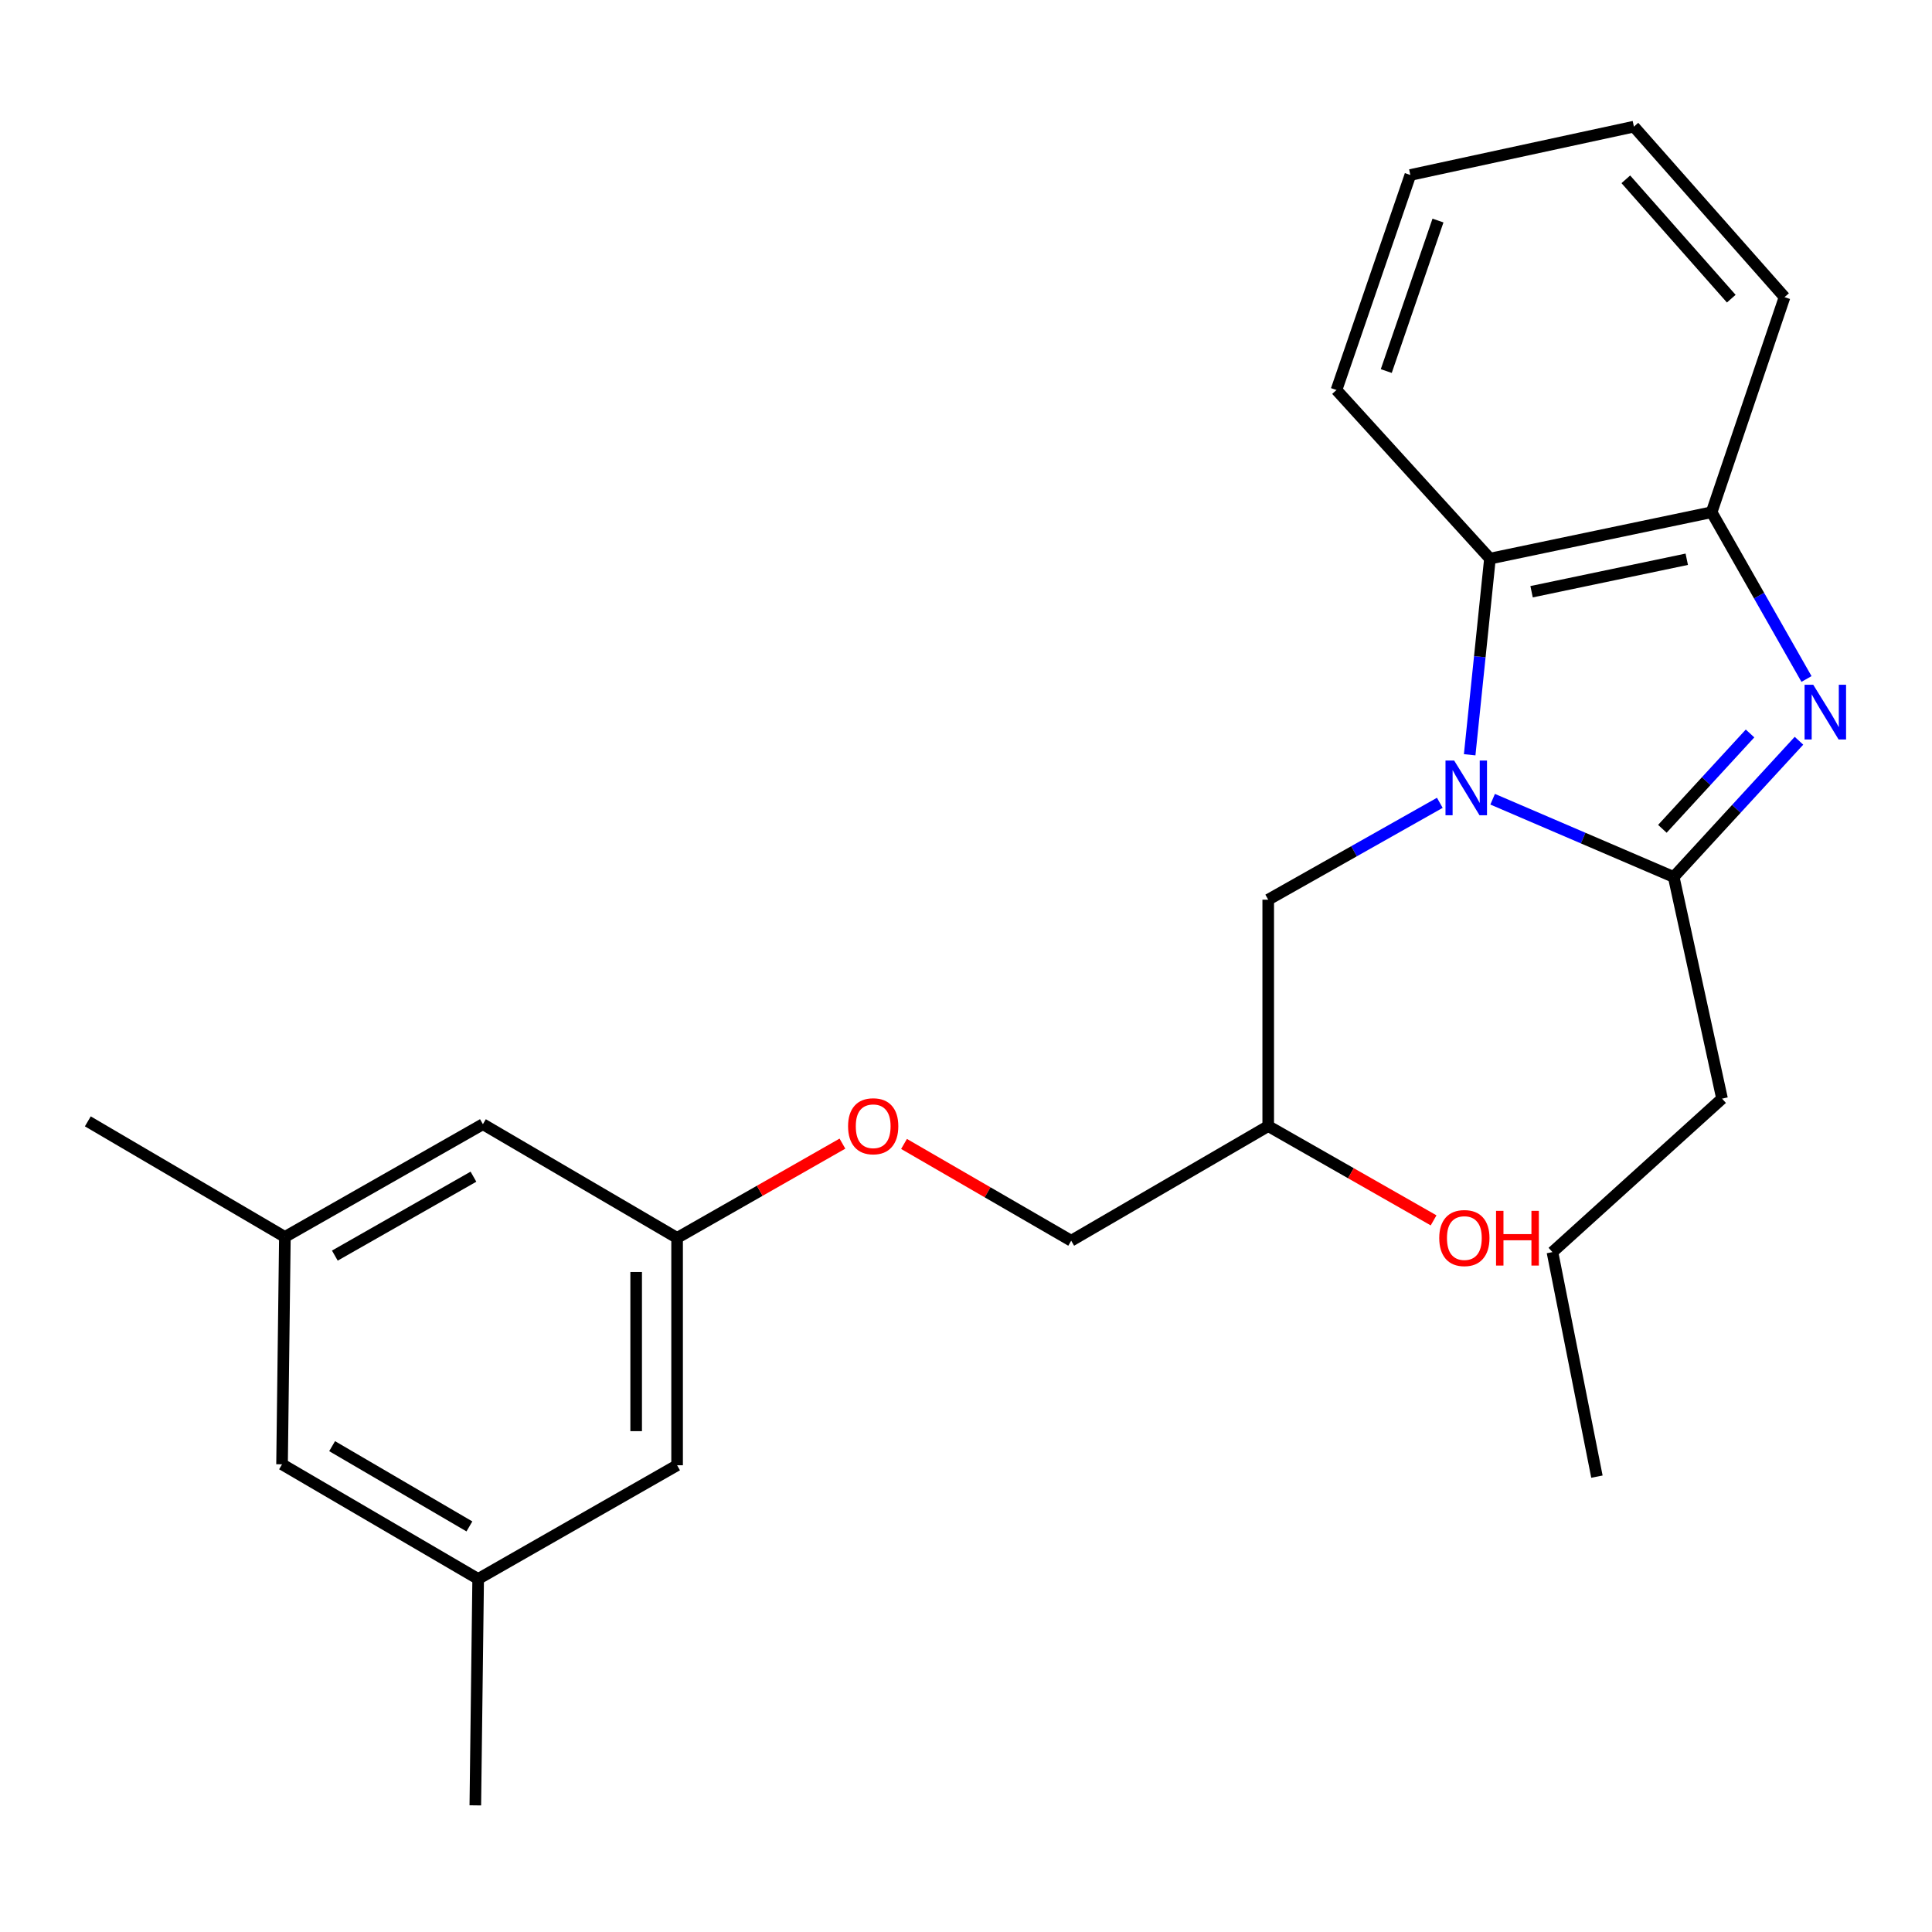 <?xml version='1.0' encoding='iso-8859-1'?>
<svg version='1.1' baseProfile='full'
              xmlns='http://www.w3.org/2000/svg'
                      xmlns:rdkit='http://www.rdkit.org/xml'
                      xmlns:xlink='http://www.w3.org/1999/xlink'
                  xml:space='preserve'
width='1000px' height='1000px' viewBox='0 0 1000 1000'>
<!-- END OF HEADER -->
<rect style='opacity:1.0;fill:#FFFFFF;stroke:none' width='1000' height='1000' x='0' y='0'> </rect>
<path class='bond-1' d='M 772.589,413.679 L 819.45,433.796' style='fill:none;fill-rule:evenodd;stroke:#0000FF;stroke-width:6px;stroke-linecap:butt;stroke-linejoin:miter;stroke-opacity:1' />
<path class='bond-1' d='M 819.45,433.796 L 866.311,453.913' style='fill:none;fill-rule:evenodd;stroke:#000000;stroke-width:6px;stroke-linecap:butt;stroke-linejoin:miter;stroke-opacity:1' />
<path class='bond-2' d='M 760.7,390.671 L 765.947,339.906' style='fill:none;fill-rule:evenodd;stroke:#0000FF;stroke-width:6px;stroke-linecap:butt;stroke-linejoin:miter;stroke-opacity:1' />
<path class='bond-2' d='M 765.947,339.906 L 771.194,289.141' style='fill:none;fill-rule:evenodd;stroke:#000000;stroke-width:6px;stroke-linecap:butt;stroke-linejoin:miter;stroke-opacity:1' />
<path class='bond-4' d='M 745.245,415.538 L 700.837,440.605' style='fill:none;fill-rule:evenodd;stroke:#0000FF;stroke-width:6px;stroke-linecap:butt;stroke-linejoin:miter;stroke-opacity:1' />
<path class='bond-4' d='M 700.837,440.605 L 656.429,465.673' style='fill:none;fill-rule:evenodd;stroke:#000000;stroke-width:6px;stroke-linecap:butt;stroke-linejoin:miter;stroke-opacity:1' />
<path class='bond-0' d='M 931.145,383.409 L 898.728,418.661' style='fill:none;fill-rule:evenodd;stroke:#0000FF;stroke-width:6px;stroke-linecap:butt;stroke-linejoin:miter;stroke-opacity:1' />
<path class='bond-0' d='M 898.728,418.661 L 866.311,453.913' style='fill:none;fill-rule:evenodd;stroke:#000000;stroke-width:6px;stroke-linecap:butt;stroke-linejoin:miter;stroke-opacity:1' />
<path class='bond-0' d='M 905.822,379.642 L 883.131,404.318' style='fill:none;fill-rule:evenodd;stroke:#0000FF;stroke-width:6px;stroke-linecap:butt;stroke-linejoin:miter;stroke-opacity:1' />
<path class='bond-0' d='M 883.131,404.318 L 860.439,428.994' style='fill:none;fill-rule:evenodd;stroke:#000000;stroke-width:6px;stroke-linecap:butt;stroke-linejoin:miter;stroke-opacity:1' />
<path class='bond-24' d='M 935.036,351.443 L 910.485,308.285' style='fill:none;fill-rule:evenodd;stroke:#0000FF;stroke-width:6px;stroke-linecap:butt;stroke-linejoin:miter;stroke-opacity:1' />
<path class='bond-24' d='M 910.485,308.285 L 885.935,265.126' style='fill:none;fill-rule:evenodd;stroke:#000000;stroke-width:6px;stroke-linecap:butt;stroke-linejoin:miter;stroke-opacity:1' />
<path class='bond-13' d='M 866.311,453.913 L 891.327,568.654' style='fill:none;fill-rule:evenodd;stroke:#000000;stroke-width:6px;stroke-linecap:butt;stroke-linejoin:miter;stroke-opacity:1' />
<path class='bond-3' d='M 771.194,289.141 L 885.935,265.126' style='fill:none;fill-rule:evenodd;stroke:#000000;stroke-width:6px;stroke-linecap:butt;stroke-linejoin:miter;stroke-opacity:1' />
<path class='bond-3' d='M 792.746,306.279 L 873.065,289.469' style='fill:none;fill-rule:evenodd;stroke:#000000;stroke-width:6px;stroke-linecap:butt;stroke-linejoin:miter;stroke-opacity:1' />
<path class='bond-16' d='M 771.194,289.141 L 691.757,201.864' style='fill:none;fill-rule:evenodd;stroke:#000000;stroke-width:6px;stroke-linecap:butt;stroke-linejoin:miter;stroke-opacity:1' />
<path class='bond-17' d='M 885.935,265.126 L 923.676,153.799' style='fill:none;fill-rule:evenodd;stroke:#000000;stroke-width:6px;stroke-linecap:butt;stroke-linejoin:miter;stroke-opacity:1' />
<path class='bond-8' d='M 656.429,465.673 L 656.429,582.863' style='fill:none;fill-rule:evenodd;stroke:#000000;stroke-width:6px;stroke-linecap:butt;stroke-linejoin:miter;stroke-opacity:1' />
<path class='bond-5' d='M 350.465,640.733 L 393.254,616.337' style='fill:none;fill-rule:evenodd;stroke:#000000;stroke-width:6px;stroke-linecap:butt;stroke-linejoin:miter;stroke-opacity:1' />
<path class='bond-5' d='M 393.254,616.337 L 436.042,591.94' style='fill:none;fill-rule:evenodd;stroke:#FF0000;stroke-width:6px;stroke-linecap:butt;stroke-linejoin:miter;stroke-opacity:1' />
<path class='bond-10' d='M 350.465,640.733 L 249.945,581.886' style='fill:none;fill-rule:evenodd;stroke:#000000;stroke-width:6px;stroke-linecap:butt;stroke-linejoin:miter;stroke-opacity:1' />
<path class='bond-11' d='M 350.465,640.733 L 350.465,758.417' style='fill:none;fill-rule:evenodd;stroke:#000000;stroke-width:6px;stroke-linecap:butt;stroke-linejoin:miter;stroke-opacity:1' />
<path class='bond-11' d='M 329.276,658.386 L 329.276,740.765' style='fill:none;fill-rule:evenodd;stroke:#000000;stroke-width:6px;stroke-linecap:butt;stroke-linejoin:miter;stroke-opacity:1' />
<path class='bond-6' d='M 147.458,640.239 L 249.945,581.886' style='fill:none;fill-rule:evenodd;stroke:#000000;stroke-width:6px;stroke-linecap:butt;stroke-linejoin:miter;stroke-opacity:1' />
<path class='bond-6' d='M 173.316,649.9 L 245.056,609.052' style='fill:none;fill-rule:evenodd;stroke:#000000;stroke-width:6px;stroke-linecap:butt;stroke-linejoin:miter;stroke-opacity:1' />
<path class='bond-19' d='M 147.458,640.239 L 45.455,580.414' style='fill:none;fill-rule:evenodd;stroke:#000000;stroke-width:6px;stroke-linecap:butt;stroke-linejoin:miter;stroke-opacity:1' />
<path class='bond-26' d='M 147.458,640.239 L 145.987,757.923' style='fill:none;fill-rule:evenodd;stroke:#000000;stroke-width:6px;stroke-linecap:butt;stroke-linejoin:miter;stroke-opacity:1' />
<path class='bond-7' d='M 247.496,817.265 L 350.465,758.417' style='fill:none;fill-rule:evenodd;stroke:#000000;stroke-width:6px;stroke-linecap:butt;stroke-linejoin:miter;stroke-opacity:1' />
<path class='bond-12' d='M 247.496,817.265 L 145.987,757.923' style='fill:none;fill-rule:evenodd;stroke:#000000;stroke-width:6px;stroke-linecap:butt;stroke-linejoin:miter;stroke-opacity:1' />
<path class='bond-12' d='M 242.964,790.071 L 171.907,748.531' style='fill:none;fill-rule:evenodd;stroke:#000000;stroke-width:6px;stroke-linecap:butt;stroke-linejoin:miter;stroke-opacity:1' />
<path class='bond-18' d='M 247.496,817.265 L 246.025,934.455' style='fill:none;fill-rule:evenodd;stroke:#000000;stroke-width:6px;stroke-linecap:butt;stroke-linejoin:miter;stroke-opacity:1' />
<path class='bond-14' d='M 656.429,582.863 L 554.449,642.193' style='fill:none;fill-rule:evenodd;stroke:#000000;stroke-width:6px;stroke-linecap:butt;stroke-linejoin:miter;stroke-opacity:1' />
<path class='bond-15' d='M 656.429,582.863 L 699.229,607.26' style='fill:none;fill-rule:evenodd;stroke:#000000;stroke-width:6px;stroke-linecap:butt;stroke-linejoin:miter;stroke-opacity:1' />
<path class='bond-15' d='M 699.229,607.26 L 742.029,631.658' style='fill:none;fill-rule:evenodd;stroke:#FF0000;stroke-width:6px;stroke-linecap:butt;stroke-linejoin:miter;stroke-opacity:1' />
<path class='bond-9' d='M 467.923,592.102 L 511.186,617.148' style='fill:none;fill-rule:evenodd;stroke:#FF0000;stroke-width:6px;stroke-linecap:butt;stroke-linejoin:miter;stroke-opacity:1' />
<path class='bond-9' d='M 511.186,617.148 L 554.449,642.193' style='fill:none;fill-rule:evenodd;stroke:#000000;stroke-width:6px;stroke-linecap:butt;stroke-linejoin:miter;stroke-opacity:1' />
<path class='bond-20' d='M 891.327,568.654 L 803.543,648.091' style='fill:none;fill-rule:evenodd;stroke:#000000;stroke-width:6px;stroke-linecap:butt;stroke-linejoin:miter;stroke-opacity:1' />
<path class='bond-21' d='M 691.757,201.864 L 729.992,90.572' style='fill:none;fill-rule:evenodd;stroke:#000000;stroke-width:6px;stroke-linecap:butt;stroke-linejoin:miter;stroke-opacity:1' />
<path class='bond-21' d='M 717.532,192.055 L 744.297,114.151' style='fill:none;fill-rule:evenodd;stroke:#000000;stroke-width:6px;stroke-linecap:butt;stroke-linejoin:miter;stroke-opacity:1' />
<path class='bond-25' d='M 923.676,153.799 L 845.71,65.545' style='fill:none;fill-rule:evenodd;stroke:#000000;stroke-width:6px;stroke-linecap:butt;stroke-linejoin:miter;stroke-opacity:1' />
<path class='bond-25' d='M 896.101,154.59 L 841.525,92.812' style='fill:none;fill-rule:evenodd;stroke:#000000;stroke-width:6px;stroke-linecap:butt;stroke-linejoin:miter;stroke-opacity:1' />
<path class='bond-23' d='M 803.543,648.091 L 826.569,764.303' style='fill:none;fill-rule:evenodd;stroke:#000000;stroke-width:6px;stroke-linecap:butt;stroke-linejoin:miter;stroke-opacity:1' />
<path class='bond-22' d='M 729.992,90.572 L 845.71,65.545' style='fill:none;fill-rule:evenodd;stroke:#000000;stroke-width:6px;stroke-linecap:butt;stroke-linejoin:miter;stroke-opacity:1' />
<path  class='atom-0' d='M 752.668 393.654
L 761.948 408.654
Q 762.868 410.134, 764.348 412.814
Q 765.828 415.494, 765.908 415.654
L 765.908 393.654
L 769.668 393.654
L 769.668 421.974
L 765.788 421.974
L 755.828 405.574
Q 754.668 403.654, 753.428 401.454
Q 752.228 399.254, 751.868 398.574
L 751.868 421.974
L 748.188 421.974
L 748.188 393.654
L 752.668 393.654
' fill='#0000FF'/>
<path  class='atom-1' d='M 938.523 354.418
L 947.803 369.418
Q 948.723 370.898, 950.203 373.578
Q 951.683 376.258, 951.763 376.418
L 951.763 354.418
L 955.523 354.418
L 955.523 382.738
L 951.643 382.738
L 941.683 366.338
Q 940.523 364.418, 939.283 362.218
Q 938.083 360.018, 937.723 359.338
L 937.723 382.738
L 934.043 382.738
L 934.043 354.418
L 938.523 354.418
' fill='#0000FF'/>
<path  class='atom-10' d='M 438.963 582.943
Q 438.963 576.143, 442.323 572.343
Q 445.683 568.543, 451.963 568.543
Q 458.243 568.543, 461.603 572.343
Q 464.963 576.143, 464.963 582.943
Q 464.963 589.823, 461.563 593.743
Q 458.163 597.623, 451.963 597.623
Q 445.723 597.623, 442.323 593.743
Q 438.963 589.863, 438.963 582.943
M 451.963 594.423
Q 456.283 594.423, 458.603 591.543
Q 460.963 588.623, 460.963 582.943
Q 460.963 577.383, 458.603 574.583
Q 456.283 571.743, 451.963 571.743
Q 447.643 571.743, 445.283 574.543
Q 442.963 577.343, 442.963 582.943
Q 442.963 588.663, 445.283 591.543
Q 447.643 594.423, 451.963 594.423
' fill='#FF0000'/>
<path  class='atom-16' d='M 744.951 640.813
Q 744.951 634.013, 748.311 630.213
Q 751.671 626.413, 757.951 626.413
Q 764.231 626.413, 767.591 630.213
Q 770.951 634.013, 770.951 640.813
Q 770.951 647.693, 767.551 651.613
Q 764.151 655.493, 757.951 655.493
Q 751.711 655.493, 748.311 651.613
Q 744.951 647.733, 744.951 640.813
M 757.951 652.293
Q 762.271 652.293, 764.591 649.413
Q 766.951 646.493, 766.951 640.813
Q 766.951 635.253, 764.591 632.453
Q 762.271 629.613, 757.951 629.613
Q 753.631 629.613, 751.271 632.413
Q 748.951 635.213, 748.951 640.813
Q 748.951 646.533, 751.271 649.413
Q 753.631 652.293, 757.951 652.293
' fill='#FF0000'/>
<path  class='atom-16' d='M 774.351 626.733
L 778.191 626.733
L 778.191 638.773
L 792.671 638.773
L 792.671 626.733
L 796.511 626.733
L 796.511 655.053
L 792.671 655.053
L 792.671 641.973
L 778.191 641.973
L 778.191 655.053
L 774.351 655.053
L 774.351 626.733
' fill='#FF0000'/>
</svg>
